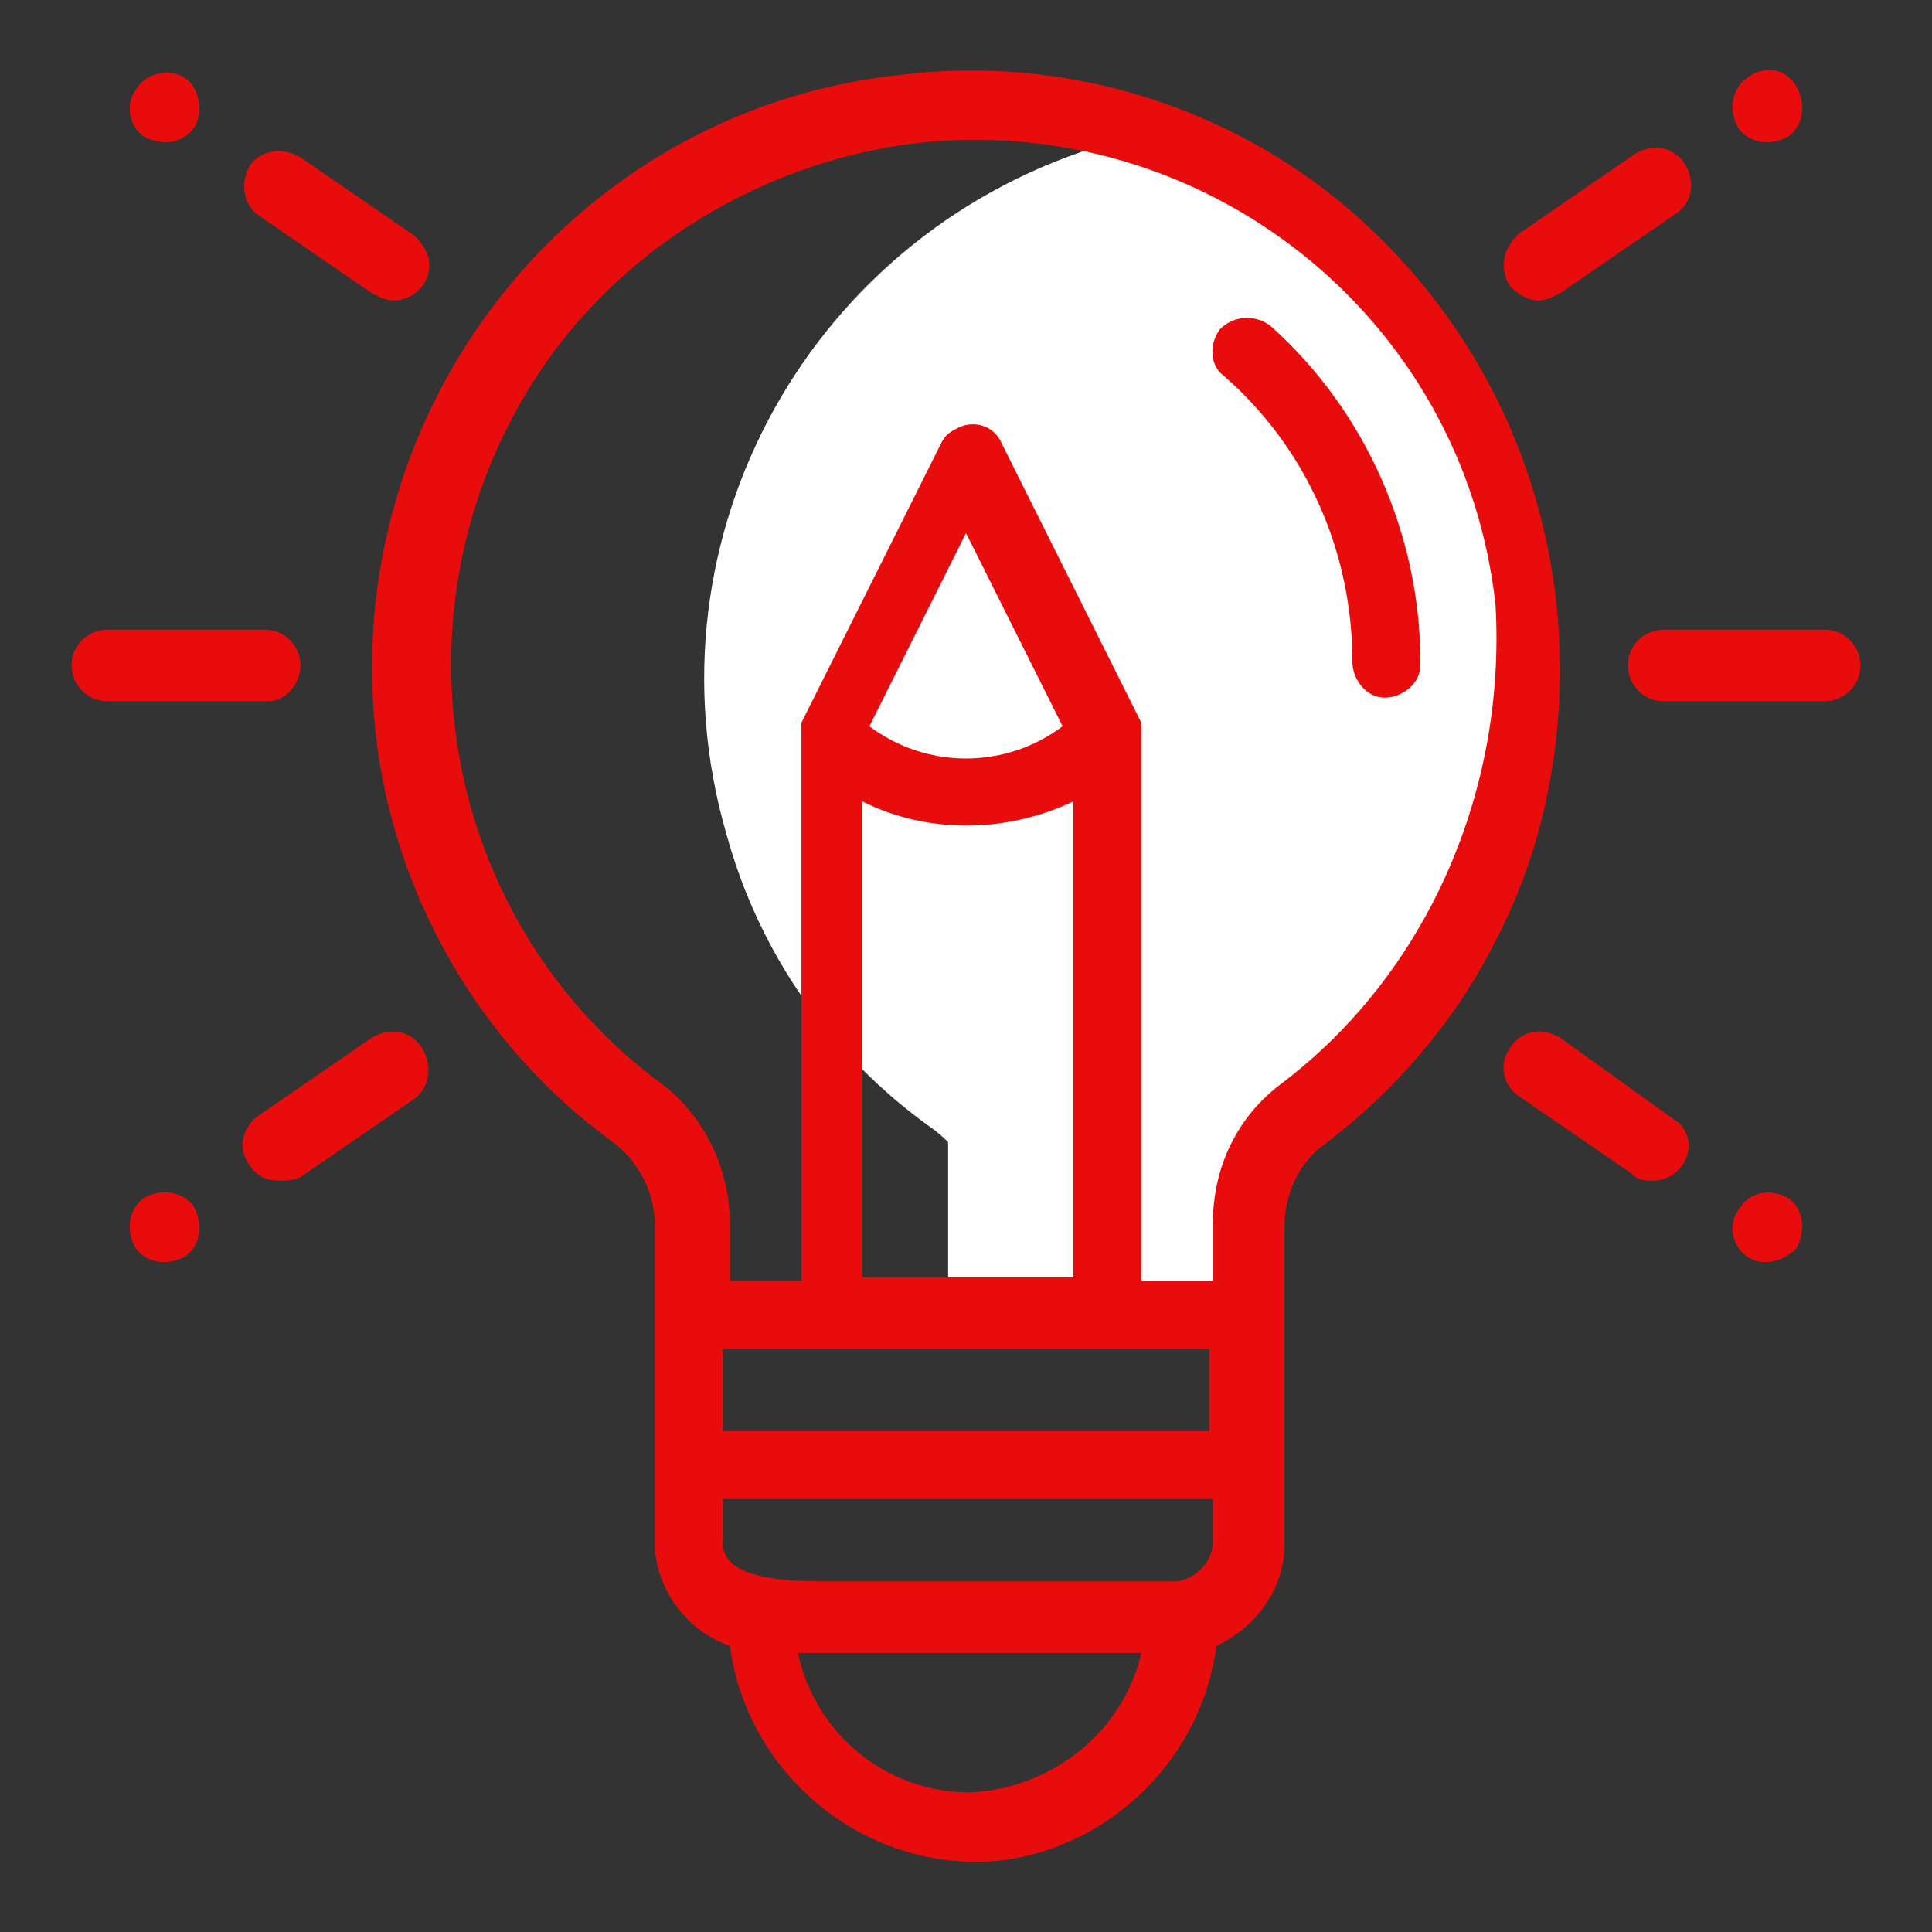 <?xml version="1.0" encoding="utf-8"?>
<!-- Generator: Adobe Illustrator 23.0.2, SVG Export Plug-In . SVG Version: 6.00 Build 0)  -->
<svg version="1.1" id="Planning" xmlns="http://www.w3.org/2000/svg" xmlns:xlink="http://www.w3.org/1999/xlink" x="0px" y="0px"
	 viewBox="0 0 54 54" style="enable-background:new 0 0 54 54;" xml:space="preserve">
<rect x="0" y="0" width="54" height="54" fill="#333333" stroke="none"/>
<style type="text/css">
	.st0{fill-rule:evenodd;clip-rule:evenodd;fill:#ffffff;}
	.st1{fill-rule:evenodd;clip-rule:evenodd;fill:#ffffff;}
	.st2{fill-rule:evenodd;clip-rule:evenodd;fill:#e90c0c;}
</style>
<path class="st0" d="M36.1,31.5c6.9-5.1,8.3-14.9,3.2-21.8c-2.1-2.8-5-4.8-8.3-5.7c-8.3,2.4-13.1,11-10.7,19.3
	c0.9,3.3,2.9,6.2,5.7,8.2c1,0.7,1.6,1.9,1.6,3.1v2.6h7v-2.6C34.5,33.4,35.1,32.2,36.1,31.5z"/>
<path class="st1" d="M30.9,21c-1.2,1.2-2.8,1.7-4.4,1.6v14.6h4.4V21L30.9,21z"/>
<path class="st2" d="M4,3.8C4.5,4.1,5.1,4,5.4,3.6c0.3-0.4,0.2-1.1-0.2-1.4S4.1,2,3.8,2.5c0,0,0,0,0,0C3.5,2.9,3.6,3.5,4,3.8z
	 M4,33.5c-0.4,0.3-0.5,0.9-0.2,1.4c0,0,0,0,0,0c0.3,0.4,0.9,0.5,1.4,0.2c0.4-0.3,0.5-0.9,0.2-1.4l0,0C5.1,33.3,4.5,33.2,4,33.5
	C4,33.5,4,33.5,4,33.5z M38.1,6.2c-3.5-3.2-8.3-4.7-13-4.1c-9.1,1-15.6,9.3-14.6,18.4c0.5,4.5,2.9,8.7,6.6,11.4
	c0.7,0.5,1.2,1.4,1.2,2.3v8.9c0,1.3,0.9,2.5,2.1,2.9c0.5,3.7,3.9,6.4,7.6,6c3.1-0.4,5.6-2.9,6-6c1.1-0.5,1.9-1.6,1.9-2.8v-8.9
	c0-0.9,0.4-1.8,1.1-2.3c2-1.5,3.7-3.5,4.8-5.7c1.2-2.3,1.8-4.9,1.8-7.6C43.6,13.9,41.6,9.4,38.1,6.2z M24.1,22.4
	c1.8,0.9,4,0.9,5.9,0v13.3h-5.9V22.4z M24.3,20.3l2.7-5.4l2.7,5.4C28.1,21.5,25.9,21.5,24.3,20.3L24.3,20.3z M23.1,37.7h10.7V40
	H20.2v-2.3H23.1L23.1,37.7z M20.2,41.9h13.7v1.2c0,0.5-0.4,1-1,1.1h0c0,0-0.1,0,1.7,0H23c-2.3,0-2.8-0.5-2.8-1.1L20.2,41.9
	L20.2,41.9z M27.1,50.1c-2.3,0-4.3-1.6-4.8-3.9h9.6C31.4,48.4,29.4,50,27.1,50.1L27.1,50.1z M35.8,30.3c-1.2,0.9-1.9,2.3-1.9,3.9
	v1.6h-2V20.6c0,0,0-0.1,0-0.1c0,0,0,0,0,0c0,0,0,0,0-0.1c0,0,0,0,0,0c0,0,0-0.1,0-0.1l0,0c0,0,0-0.1,0-0.1c0,0,0,0,0,0l0,0l0,0
	l-3.9-7.8c-0.2-0.5-0.8-0.7-1.3-0.4c-0.2,0.1-0.3,0.2-0.4,0.4l-3.9,7.8l0,0l0,0c0,0,0,0,0,0c0,0,0,0.1,0,0.1l0,0c0,0,0,0,0,0.1
	c0,0,0,0,0,0c0,0,0,0.1,0,0.1c0,0,0,0,0,0c0,0,0,0.1,0,0.1v15.2h-2v-1.6c0-1.5-0.7-3-1.9-3.9c-6.5-4.8-7.8-14-3-20.5
	c2.4-3.2,6.1-5.3,10.1-5.8c8-0.9,15.3,4.8,16.2,12.9C42.1,22.1,39.9,27.2,35.8,30.3L35.8,30.3z M35.5,9.1c-0.4-0.3-1-0.3-1.4,0.1
	c-0.3,0.4-0.3,1,0.1,1.3c2.3,2,3.6,4.9,3.6,8c0,0.5,0.4,1,0.9,1c0.5,0,1-0.4,1-0.9c0,0,0,0,0-0.1C39.7,15,38.2,11.5,35.5,9.1
	L35.5,9.1z M8.4,18.6c0-0.5-0.4-1-1-1c0,0,0,0,0,0H3c-0.5,0-1,0.4-1,1c0,0.5,0.4,1,1,1c0,0,0,0,0,0h4.5C8,19.6,8.4,19.1,8.4,18.6
	L8.4,18.6z M51,17.6h-4.5c-0.5,0-1,0.4-1,1c0,0.5,0.4,1,1,1c0,0,0,0,0,0H51c0.5,0,1-0.4,1-1C52,18.1,51.6,17.6,51,17.6L51,17.6z
	 M10.4,29l-3.2,2.2c-0.4,0.3-0.6,0.9-0.2,1.4C7.2,32.9,7.5,33,7.8,33C8,33,8.2,33,8.4,32.9l3.2-2.2c0.4-0.3,0.5-0.9,0.2-1.4
	C11.5,28.8,10.9,28.7,10.4,29L10.4,29z M43,8.4c0.2,0,0.4-0.1,0.6-0.2L46.8,6c0.5-0.3,0.6-0.9,0.3-1.4c-0.3-0.5-0.9-0.6-1.4-0.3
	c0,0,0,0,0,0l-3.2,2.2C42,6.9,41.9,7.5,42.2,8C42.4,8.2,42.7,8.4,43,8.4z M7.2,6l3.2,2.2c0.2,0.1,0.4,0.2,0.6,0.2c0.5,0,1-0.4,1-1
	c0-0.3-0.2-0.6-0.4-0.8L8.4,4.4C7.9,4.1,7.3,4.2,7,4.6C6.7,5.1,6.8,5.7,7.2,6z M46.8,31.3L43.6,29c-0.5-0.3-1.1-0.2-1.4,0.3
	c-0.3,0.4-0.2,1,0.2,1.3l3.2,2.2C45.8,33,46,33,46.2,33c0.5,0,1-0.4,1-1C47.2,31.7,47,31.4,46.8,31.3z M50,3.8
	c0.4-0.3,0.5-0.9,0.2-1.4s-0.9-0.6-1.4-0.2c-0.4,0.3-0.5,0.9-0.2,1.4c0,0,0,0,0,0C48.9,4,49.5,4.1,50,3.8z M50,33.5
	c-0.5-0.3-1.1-0.2-1.4,0.3c-0.3,0.4-0.2,1,0.2,1.3c0.4,0.3,1,0.2,1.4-0.2C50.5,34.4,50.4,33.8,50,33.5C50,33.5,50,33.5,50,33.5z"/>
</svg>
